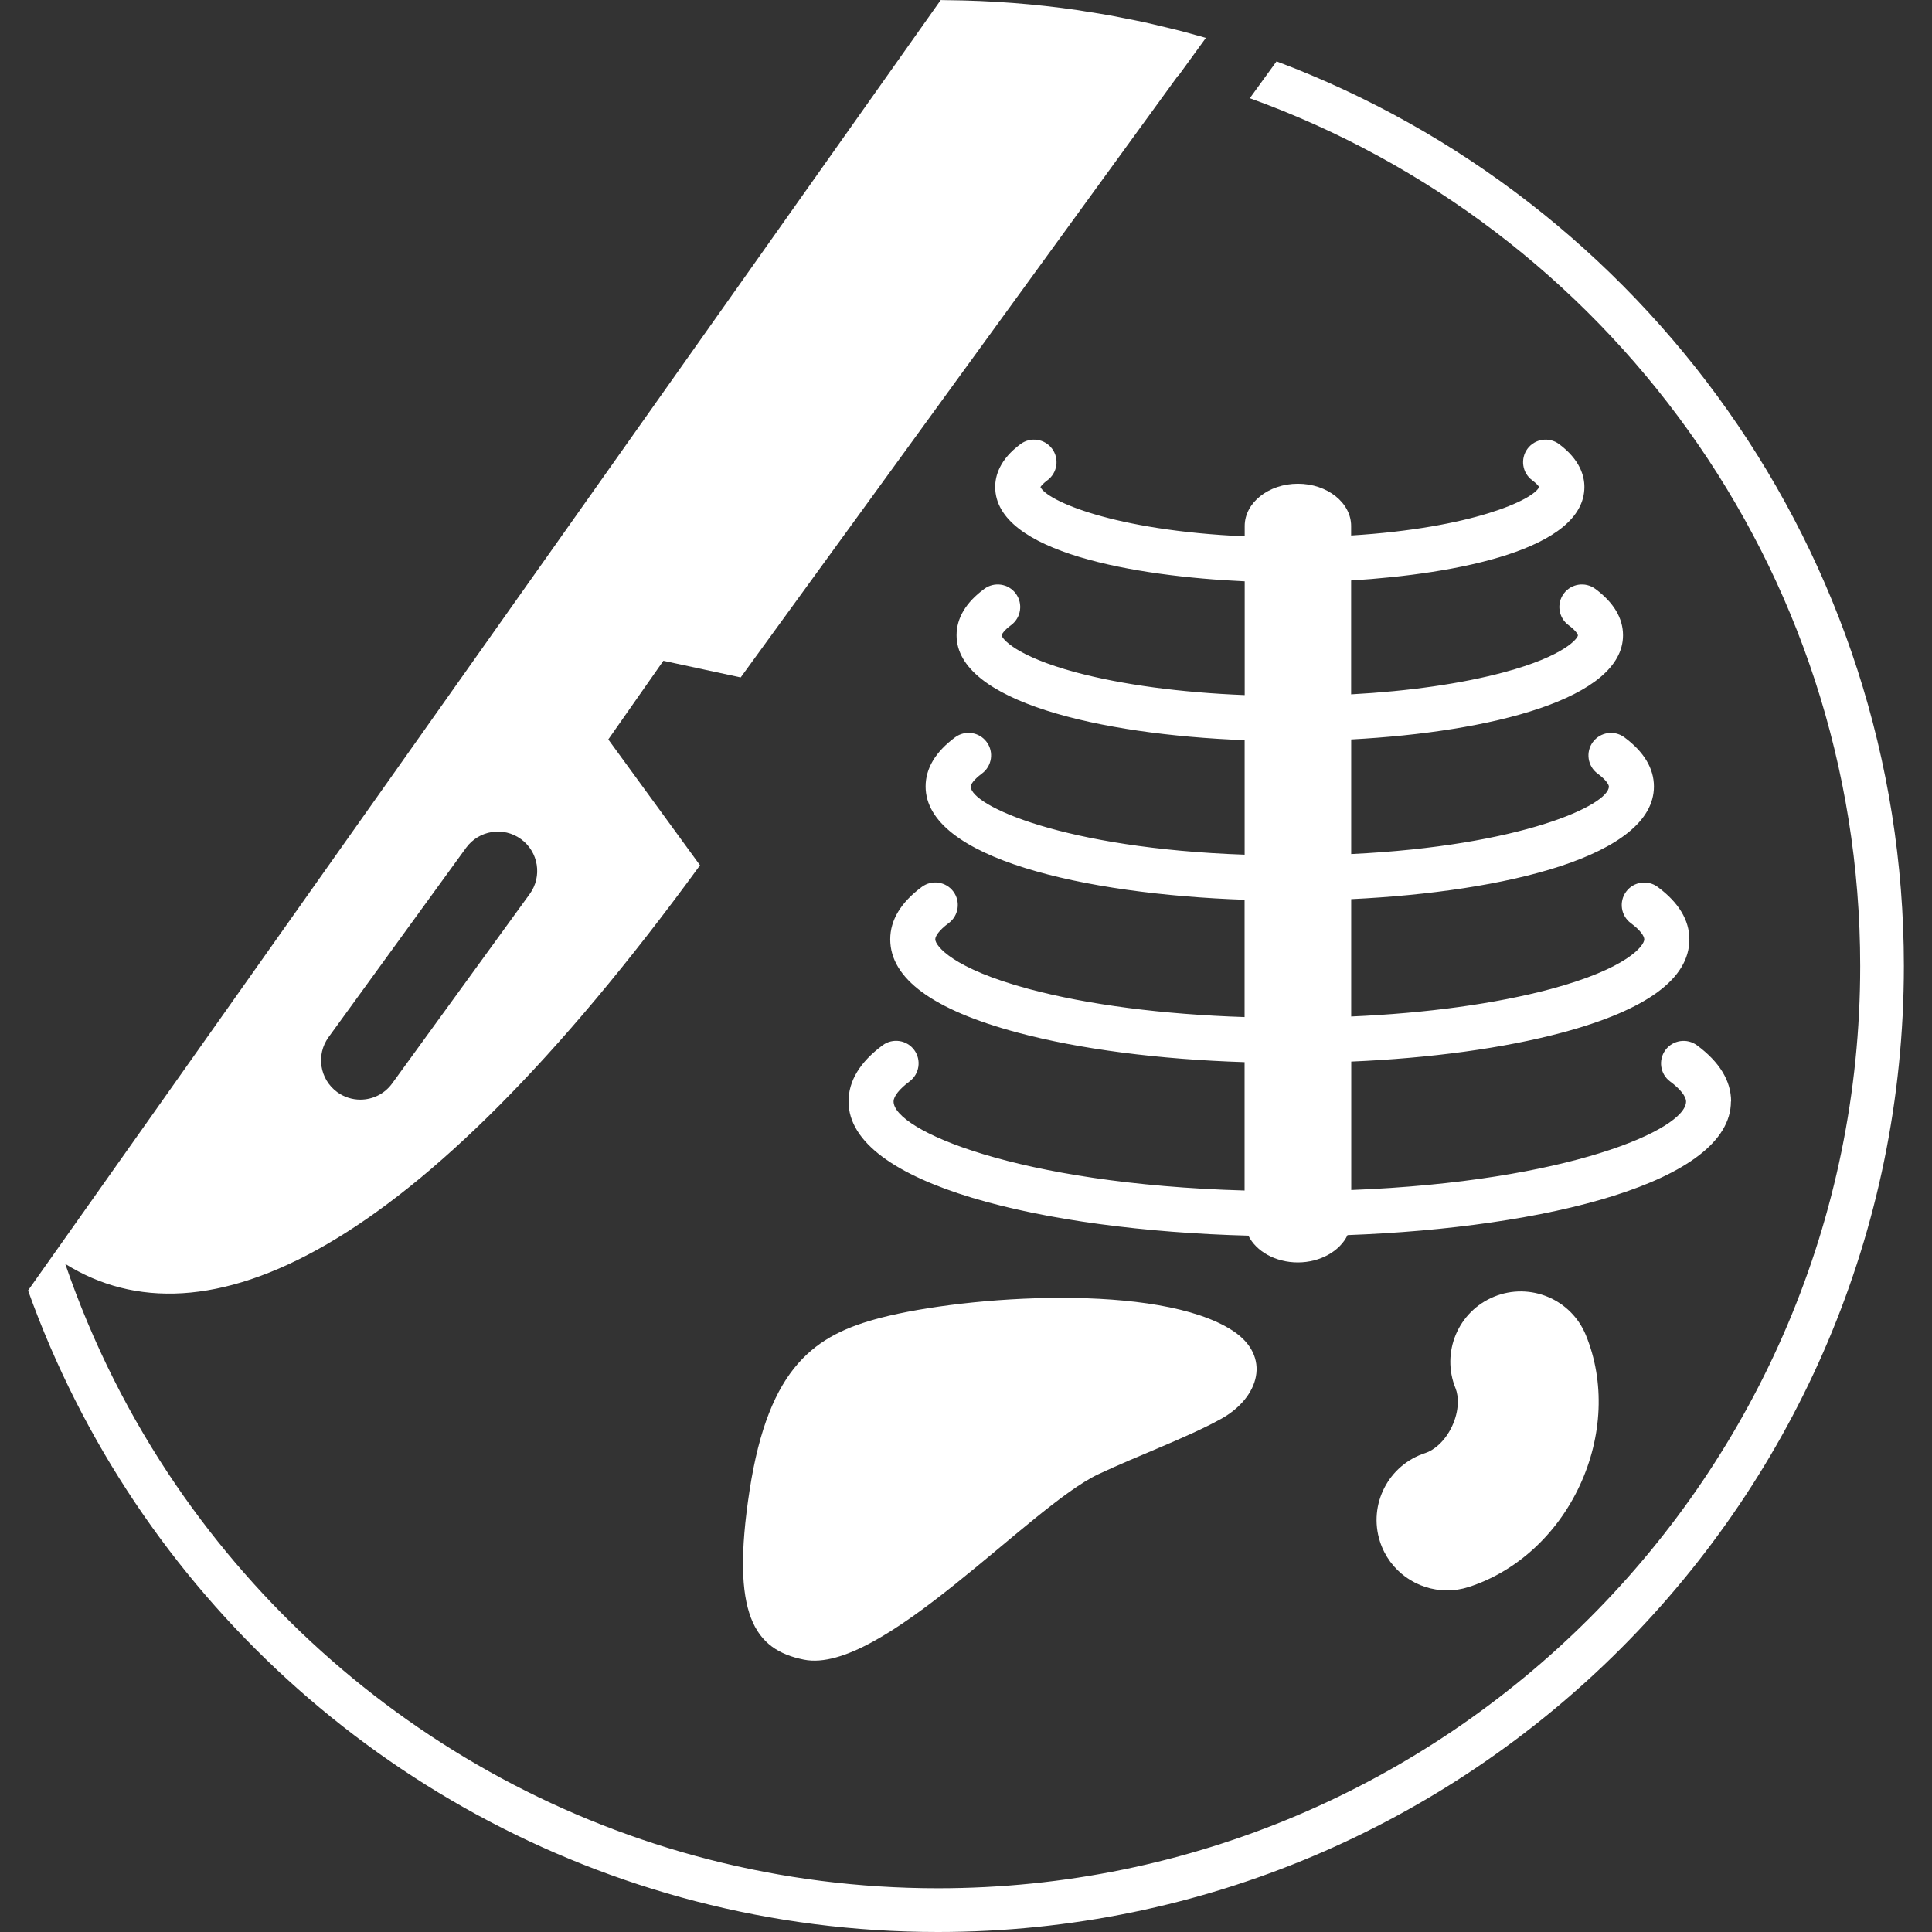 <?xml version="1.0" encoding="UTF-8"?>
<svg id="Ebene_2" data-name="Ebene 2" xmlns="http://www.w3.org/2000/svg" viewBox="0 0 340.16 340.16">
  <rect x="0" y="0" width="340.16" height="340.16" fill="#333333" stroke="none"/>
  <defs>
    <style>
      .cls-1 {
        fill: #fff;
      }

      .cls-2 {
        fill: none;
      }
    </style>
  </defs>
  <rect class="cls-2" width="340.16" height="340.16"/>
  <path class="cls-1" d="M224.76,10.8l-4.71,6.49c62.59,22.56,107.47,82.52,107.47,152.79,0,89.53-72.84,162.38-162.38,162.38-55.62,0-104.78-28.11-134.06-70.86-8.2-11.97-14.81-25.1-19.59-39.07,24.3,15.18,61.31-1.04,111.76-70.18l-16.15-22.16,9.7-13.85,13.61,2.93L207.41,13.32s.04.01.06.02l4.84-6.66s-.04-.01-.05-.02h.01c-.6-.19-1.21-.34-1.82-.51-1.07-.3-2.15-.6-3.23-.87-.91-.23-1.83-.44-2.75-.66-.99-.24-1.98-.48-2.98-.7-1.1-.24-2.21-.45-3.32-.67-.83-.16-1.66-.34-2.49-.49-1.47-.27-2.95-.5-4.43-.73-.49-.08-.97-.16-1.46-.24-7.55-1.1-15.27-1.69-23.11-1.76-.35,0-.7-.02-1.05-.02,0,0,0,0,0,0C164.89,1.02,6.34,225.23,4.94,227.21c4.76,13.3,11.12,25.84,18.86,37.38,30.55,45.54,82.5,75.57,141.33,75.57,93.78,0,170.08-76.3,170.08-170.08,0-72.81-46-135.07-110.46-159.28ZM57.85,182.61l24.21-33.34c2.25-3.09,6.58-3.78,9.67-1.53,3.09,2.25,3.78,6.58,1.53,9.67l-24.21,33.34c-1.35,1.87-3.47,2.86-5.61,2.86-1.41,0-2.83-.43-4.06-1.32-3.09-2.25-3.78-6.58-1.53-9.67Z"/>
  <path class="cls-1" d="M254.76,280.01c-5.24,0-10.11-3.35-11.8-8.61-2.09-6.52,1.5-13.49,8.02-15.58,1.35-.43,3.39-1.93,4.69-4.73s1.14-5.32.61-6.63c-2.59-6.34.44-13.57,6.78-16.16,6.33-2.59,13.57.44,16.16,6.78,3.35,8.18,2.95,17.84-1.09,26.49-4.03,8.65-11.18,15.16-19.59,17.86-1.26.4-2.53.59-3.79.59Z"/>
  <path class="cls-1" d="M155.07,232.02c-11.45,2.96-19.71,8.43-23.09,30.36s.84,28.09,9.57,29.83c13.56,2.71,39.72-26.93,51.81-32.64,6.94-3.28,15.64-6.44,21.61-9.74,6.8-3.76,8.94-11.07,2.04-15.56-12.95-8.43-46.75-6.18-61.95-2.25Z"/>
  <path class="cls-1" d="M304.79,193.94c0-3.62-2.02-6.95-6.01-9.9-1.76-1.3-4.25-.93-5.55.83-1.3,1.76-.93,4.25.83,5.55,1.75,1.29,2.8,2.61,2.8,3.52,0,4.91-20.71,14.09-58.95,15.58v-22.61c13.98-.6,26.89-2.36,37.15-5.11,14.85-3.98,22.38-9.5,22.38-16.41,0-3.39-1.88-6.49-5.58-9.23-1.76-1.3-4.25-.93-5.55.83-1.3,1.76-.93,4.25.83,5.55,1.74,1.29,2.36,2.31,2.36,2.85,0,1.12-3.03,5.14-16.5,8.75-9.64,2.58-21.84,4.25-35.1,4.83v-20.66c27.35-1.31,53.3-7.63,53.3-19.83,0-3.19-1.75-6.11-5.2-8.66-1.76-1.31-4.25-.93-5.55.83-1.3,1.76-.93,4.25.83,5.55,1.57,1.16,1.99,2,1.99,2.28,0,3.26-15.41,10.45-45.37,11.89v-20.18c24.68-1.31,47.86-7.17,47.86-18.34,0-3.02-1.64-5.77-4.88-8.17-1.76-1.3-4.25-.93-5.55.83-1.3,1.76-.93,4.25.83,5.55,1.33.98,1.65,1.66,1.66,1.79,0,.5-2.27,3.64-13.08,6.53-7.43,1.99-16.71,3.32-26.85,3.87v-20.05c18.65-1.15,41.07-5.46,41.07-16.47,0-1.94-.78-4.81-4.47-7.55-1.76-1.3-4.25-.93-5.55.83-1.3,1.76-.93,4.25.83,5.55.75.56,1.1.98,1.22,1.19-1.04,2.27-11.85,7.22-33.1,8.53v-1.67c0-4.1-4.2-7.44-9.37-7.44s-9.37,3.34-9.37,7.44v1.82c-23.15-1.02-34.88-6.31-35.96-8.68.12-.2.47-.63,1.22-1.19,1.76-1.3,2.14-3.79.83-5.55-1.3-1.76-3.79-2.13-5.55-.83-3.7,2.73-4.47,5.61-4.47,7.55,0,11.57,24.81,15.75,43.93,16.62v20.03c-11.24-.44-21.58-1.83-29.71-4-10.8-2.9-13.08-6.04-13.08-6.53.01-.13.33-.81,1.66-1.79,1.76-1.3,2.13-3.79.83-5.55-1.3-1.76-3.79-2.13-5.55-.83-3.24,2.39-4.88,5.14-4.88,8.17,0,11.6,25,17.48,50.72,18.47v20.16c-31.84-1.1-48.23-8.65-48.23-12.01,0-.28.41-1.12,1.98-2.28,1.76-1.3,2.14-3.79.83-5.55-1.3-1.76-3.79-2.13-5.55-.83-3.45,2.55-5.2,5.47-5.2,8.66,0,12.62,27.8,18.96,56.16,19.95v20.65c-14.37-.46-27.63-2.17-37.96-4.94-13.47-3.61-16.5-7.62-16.5-8.75,0-.53.62-1.56,2.36-2.85,1.76-1.3,2.13-3.79.83-5.55-1.3-1.76-3.79-2.13-5.55-.83-3.7,2.74-5.57,5.84-5.57,9.23,0,6.91,7.53,12.43,22.38,16.41,10.96,2.94,24.94,4.74,40.01,5.22v22.6c-40.06-1.13-61.8-10.64-61.8-15.68,0-.91,1.05-2.22,2.8-3.52,1.76-1.3,2.13-3.79.83-5.55-1.3-1.76-3.79-2.13-5.55-.83-3.99,2.95-6.01,6.28-6.01,9.9,0,14.6,34.32,22.67,70.4,23.63,1.37,2.76,4.76,4.71,8.71,4.71s7.41-2,8.75-4.81c35-1.3,67.5-9.33,67.5-23.54Z"/>
</svg>